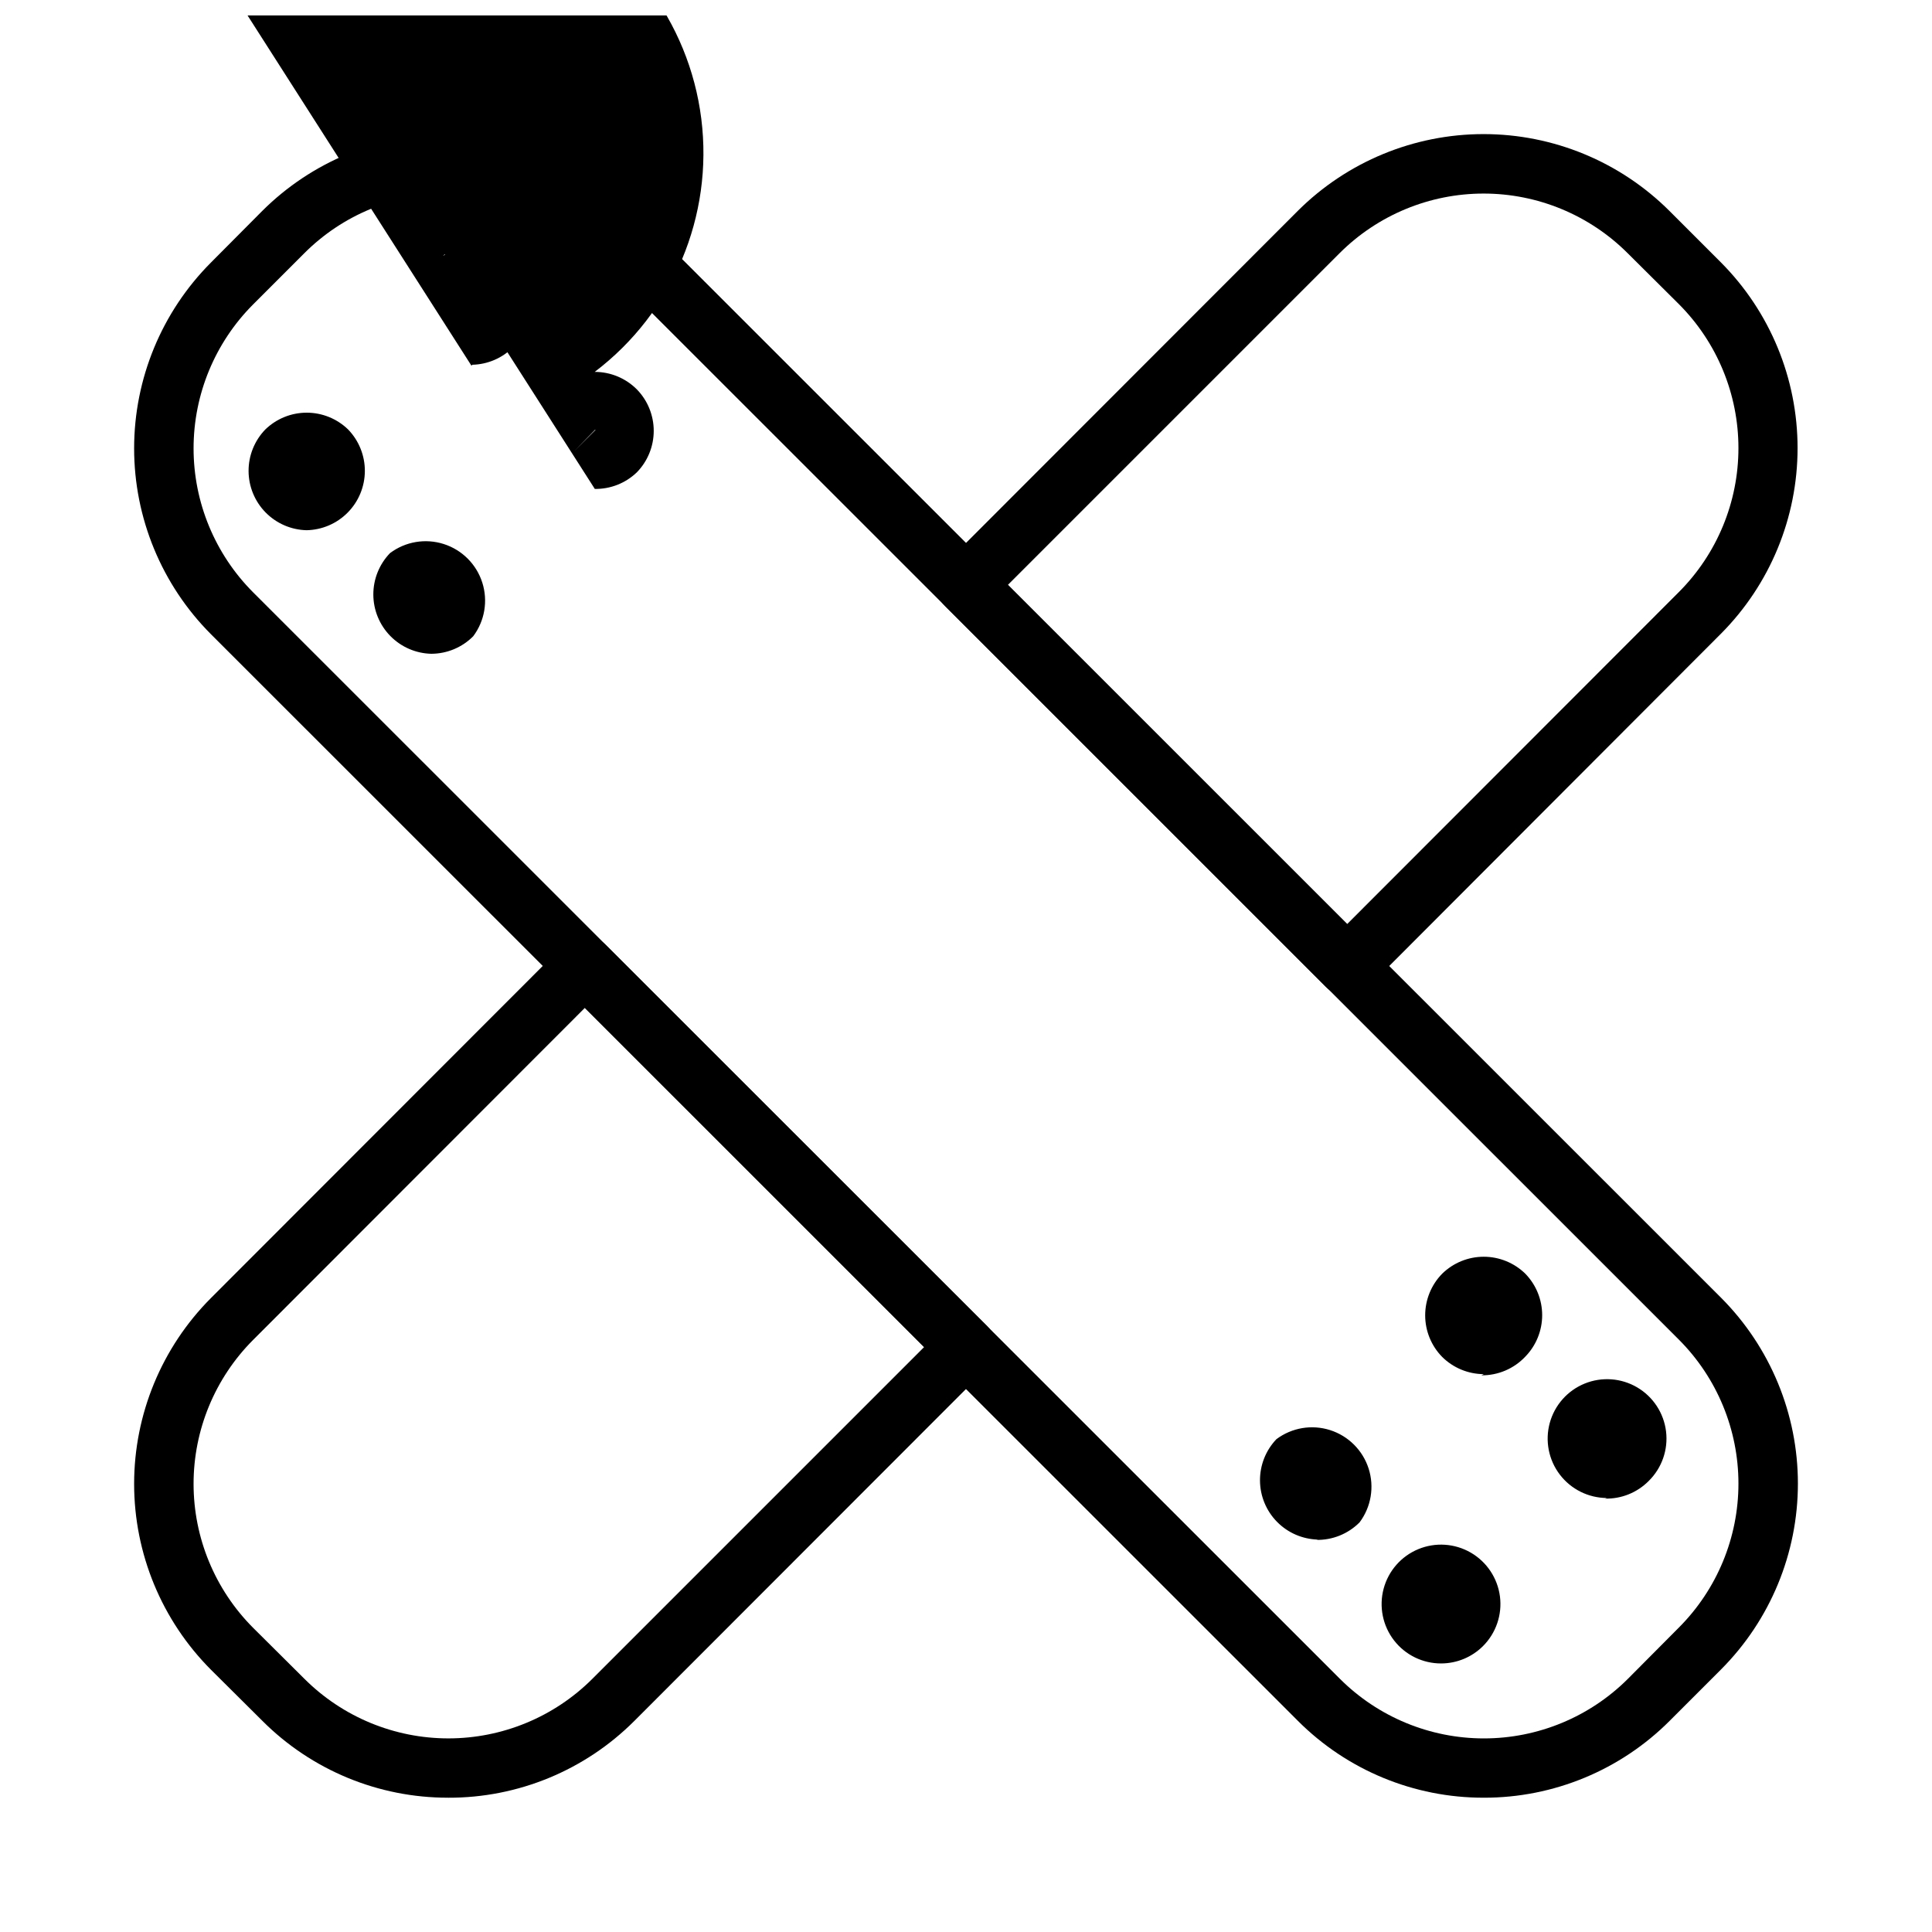 <?xml version="1.0" encoding="UTF-8"?>
<!-- Uploaded to: SVG Repo, www.svgrepo.com, Generator: SVG Repo Mixer Tools -->
<svg width="800px" height="800px" version="1.1" viewBox="144 144 512 512" xmlns="http://www.w3.org/2000/svg">
 <defs>
  <clipPath id="a">
   <path d="m179 148.09h442v472.91h-442z"/>
  </clipPath>
 </defs>
 <path d="m262.79 620.41c-18.484 0.035-36.223-7.301-49.277-20.387l-13.621-13.539c-13.031-13.074-20.348-30.781-20.348-49.242 0-18.457 7.316-36.164 20.348-49.238l93.52-93.598c3.07-3.055 8.031-3.055 11.102 0l101.07 101c3.055 3.07 3.055 8.031 0 11.102l-93.52 93.598c-13.07 13.055-30.805 20.367-49.277 20.309zm36.211-209.32-87.93 88.008c-10.102 10.125-15.773 23.84-15.773 38.141 0 14.301 5.672 28.016 15.773 38.141l13.617 13.539c10.125 10.102 23.84 15.773 38.141 15.773s28.016-5.672 38.141-15.773l87.93-87.93z"/>
 <path d="m501 407.87c-2.094 0.012-4.102-0.809-5.59-2.285l-101-101c-3.055-3.07-3.055-8.031 0-11.102l93.52-93.598c13.074-13.031 30.781-20.348 49.238-20.348 18.461 0 36.168 7.316 49.238 20.348l13.621 13.621c13.031 13.07 20.348 30.777 20.348 49.238s-7.316 36.164-20.348 49.238l-93.441 93.598c-1.484 1.477-3.496 2.297-5.59 2.285zm-89.898-108.87 89.898 89.898 87.93-88.008c10.102-10.125 15.773-23.84 15.773-38.141s-5.672-28.016-15.773-38.141l-13.617-13.539c-10.125-10.102-23.84-15.773-38.141-15.773s-28.016 5.672-38.141 15.773z"/>
 <g clip-path="url(#a)">
  <path d="m537.21 620.41c-18.484 0.035-36.223-7.301-49.277-20.387l-288.04-287.96c-13.031-13.07-20.348-30.777-20.348-49.238s7.316-36.164 20.348-49.238l13.621-13.699c13.07-13.031 30.777-20.348 49.238-20.348s36.164 7.316 49.238 20.348l288.12 288.04c13.031 13.074 20.352 30.781 20.352 49.238 0 18.461-7.32 36.168-20.352 49.238l-13.617 13.617v0.004c-13.059 13.086-30.797 20.422-49.281 20.387zm-274.42-425.09c-14.289-0.02-27.996 5.644-38.102 15.746l-13.617 13.617c-10.102 10.125-15.773 23.84-15.773 38.141s5.672 28.016 15.773 38.141l288.04 287.96c10.125 10.102 23.84 15.773 38.141 15.773 14.301 0 28.016-5.672 38.141-15.773l13.539-13.617c10.102-10.125 15.773-23.84 15.773-38.141s-5.672-28.016-15.773-38.141l-288.04-287.96c-10.105-10.102-23.812-15.766-38.102-15.746zm263.16 389.51c-4.902 0.023-9.531-2.242-12.527-6.121-2.996-3.883-4.012-8.938-2.75-13.676 1.262-4.734 4.656-8.613 9.188-10.492 4.527-1.875 9.672-1.535 13.914 0.922 4.242 2.457 7.098 6.75 7.727 11.613 0.625 4.859-1.047 9.738-4.527 13.191-2.934 2.906-6.891 4.547-11.023 4.562zm0-15.742m-32.668-17.082c-4.09-0.098-7.981-1.781-10.848-4.695-2.871-2.914-4.492-6.832-4.523-10.922s1.527-8.031 4.352-10.992c4.078-3.055 9.379-3.953 14.234-2.402 4.856 1.551 8.66 5.356 10.211 10.211 1.547 4.852 0.652 10.156-2.402 14.234-3.035 3.055-7.191 4.734-11.496 4.644zm0-15.742 5.668 5.434zm76.594 4.723c-4.902-0.008-9.523-2.297-12.5-6.195-2.977-3.898-3.965-8.961-2.676-13.691 1.293-4.731 4.711-8.59 9.254-10.441 4.543-1.848 9.688-1.477 13.914 1.008 4.231 2.488 7.059 6.801 7.652 11.668 0.594 4.867-1.117 9.734-4.621 13.164-3.055 3.074-7.242 4.754-11.574 4.644zm0-15.742 5.59 5.434zm-32.668-17.082v-0.004c-4.129-0.016-8.086-1.656-11.02-4.566-2.887-2.941-4.5-6.898-4.5-11.02 0-4.121 1.613-8.078 4.5-11.023 2.941-2.883 6.898-4.5 11.02-4.5 4.121 0 8.078 1.617 11.023 4.5 2.859 2.941 4.461 6.883 4.461 10.984 0 4.102-1.602 8.043-4.461 10.98-3.019 3.211-7.246 5.008-11.652 4.961zm4.488-9.844m-283.39-181.06c-4.102-0.094-8-1.789-10.871-4.719-2.871-2.934-4.484-6.867-4.496-10.969-0.016-4.102 1.574-8.047 4.426-10.996 4.078-3.059 9.383-3.953 14.238-2.402 4.852 1.551 8.656 5.352 10.207 10.207 1.551 4.856 0.656 10.16-2.402 14.234-2.941 2.957-6.93 4.629-11.102 4.644zm5.512-10.078m-38.574-22.668c-4.102-0.098-8-1.793-10.871-4.723-2.871-2.93-4.484-6.863-4.496-10.969-0.016-4.102 1.574-8.047 4.426-10.996 2.941-2.859 6.879-4.461 10.98-4.461 4.106 0 8.043 1.602 10.984 4.461 2.856 2.957 4.445 6.914 4.426 11.023-0.02 4.109-1.648 8.051-4.535 10.977-2.887 2.93-6.801 4.609-10.914 4.688zm0-15.742s-0.078 0-0.078-0.082zm76.438 4.879-77.145-120.68c-4.094-0.016-8.016-1.625-10.941-4.484-2.863-2.941-4.465-6.879-4.465-10.98 0-4.106 1.602-8.043 4.465-10.984 20.727-15.719 48.266-19.191 72.246-9.102 23.977 10.09 40.754 32.207 44.004 58.02 3.25 25.809-7.516 51.395-28.242 67.117 4.195-0.004 8.219 1.668 11.18 4.644 2.859 2.938 4.461 6.879 4.461 10.98 0 4.102-1.602 8.043-4.461 10.98-2.996 2.891-7.016 4.477-11.18 4.41zm0-15.742-5.434 5.59 5.59-5.59zm-32.746-17.004-77.145-120.68c16.773-11.883 38.613-13.91 57.293-5.324 18.68 8.586 31.359 26.488 33.262 46.957s-7.262 40.398-24.039 52.281c2.941-2.863 6.879-4.461 10.984-4.461 4.102 0 8.039 1.598 10.98 4.461 2.793 2.969 4.328 6.906 4.277 10.984s-1.684 7.977-4.551 10.875c-2.867 2.902-6.75 4.574-10.828 4.668zm0-15.742v0.395z"/>
 </g>
</svg>